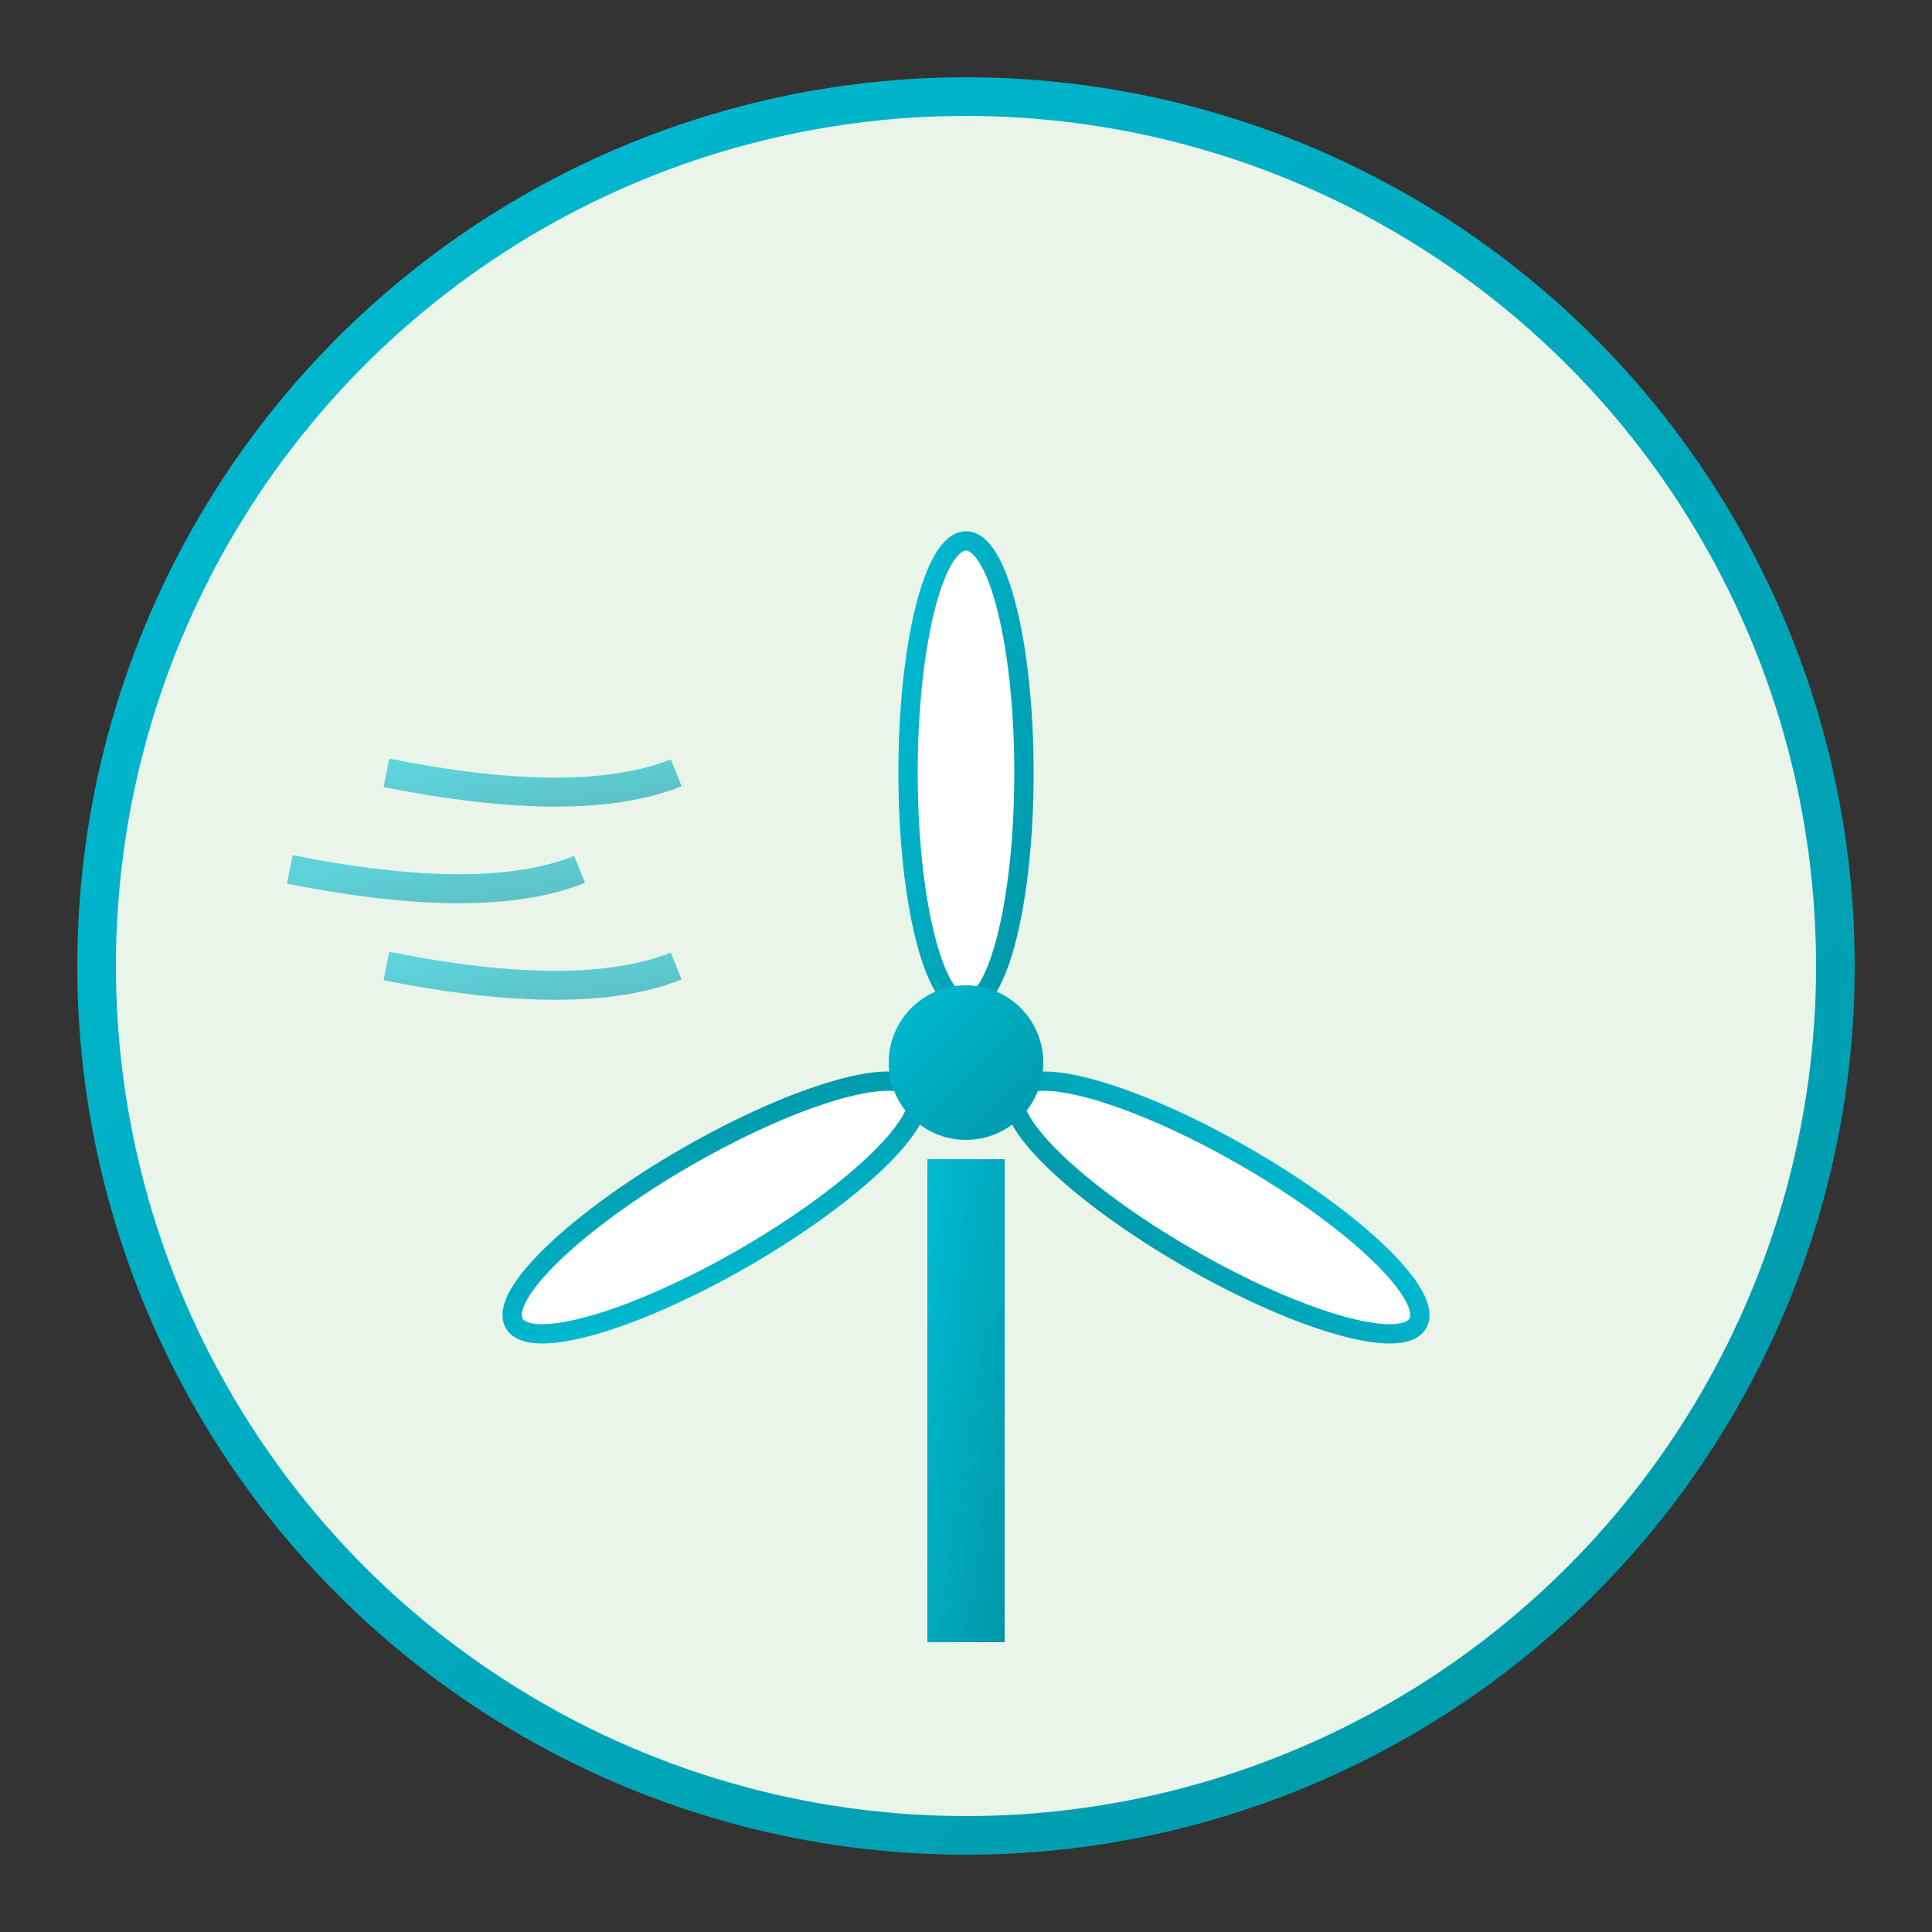 <svg xmlns="http://www.w3.org/2000/svg" viewBox="0 0 100 100" width="100" height="100">
  <rect x="0" y="0" width="100" height="100" fill="#333333" stroke="none"/>
  <defs>
    <linearGradient id="windGradient" x1="0%" y1="0%" x2="100%" y2="100%">
      <stop offset="0%" style="stop-color:#00bcd4;stop-opacity:1" />
      <stop offset="100%" style="stop-color:#0097a7;stop-opacity:1" />
    </linearGradient>
  </defs>
  
  <!-- Background circle -->
  <circle cx="50" cy="50" r="45" fill="#e8f5e8" stroke="url(#windGradient)" stroke-width="2"/>
  
  <!-- Wind turbine -->
  <g transform="translate(50, 50)">
    <!-- Tower -->
    <rect x="-2" y="10" width="4" height="25" fill="url(#windGradient)"/>
    
    <!-- Turbine blades -->
    <g transform="translate(0, 5)">
      <!-- Blade 1 -->
      <ellipse cx="0" cy="-15" rx="3" ry="12" fill="white" stroke="url(#windGradient)" stroke-width="1" transform="rotate(0)"/>
      <!-- Blade 2 -->
      <ellipse cx="0" cy="-15" rx="3" ry="12" fill="white" stroke="url(#windGradient)" stroke-width="1" transform="rotate(120)"/>
      <!-- Blade 3 -->
      <ellipse cx="0" cy="-15" rx="3" ry="12" fill="white" stroke="url(#windGradient)" stroke-width="1" transform="rotate(240)"/>
      
      <!-- Center hub -->
      <circle cx="0" cy="0" r="4" fill="url(#windGradient)"/>
    </g>
    
    <!-- Wind lines -->
    <g stroke="url(#windGradient)" stroke-width="1.5" fill="none" opacity="0.6">
      <path d="M-30,-10 Q-20,-8 -15,-10"/>
      <path d="M-35,-5 Q-25,-3 -20,-5"/>
      <path d="M-30,0 Q-20,2 -15,0"/>
    </g>
  </g>
</svg>